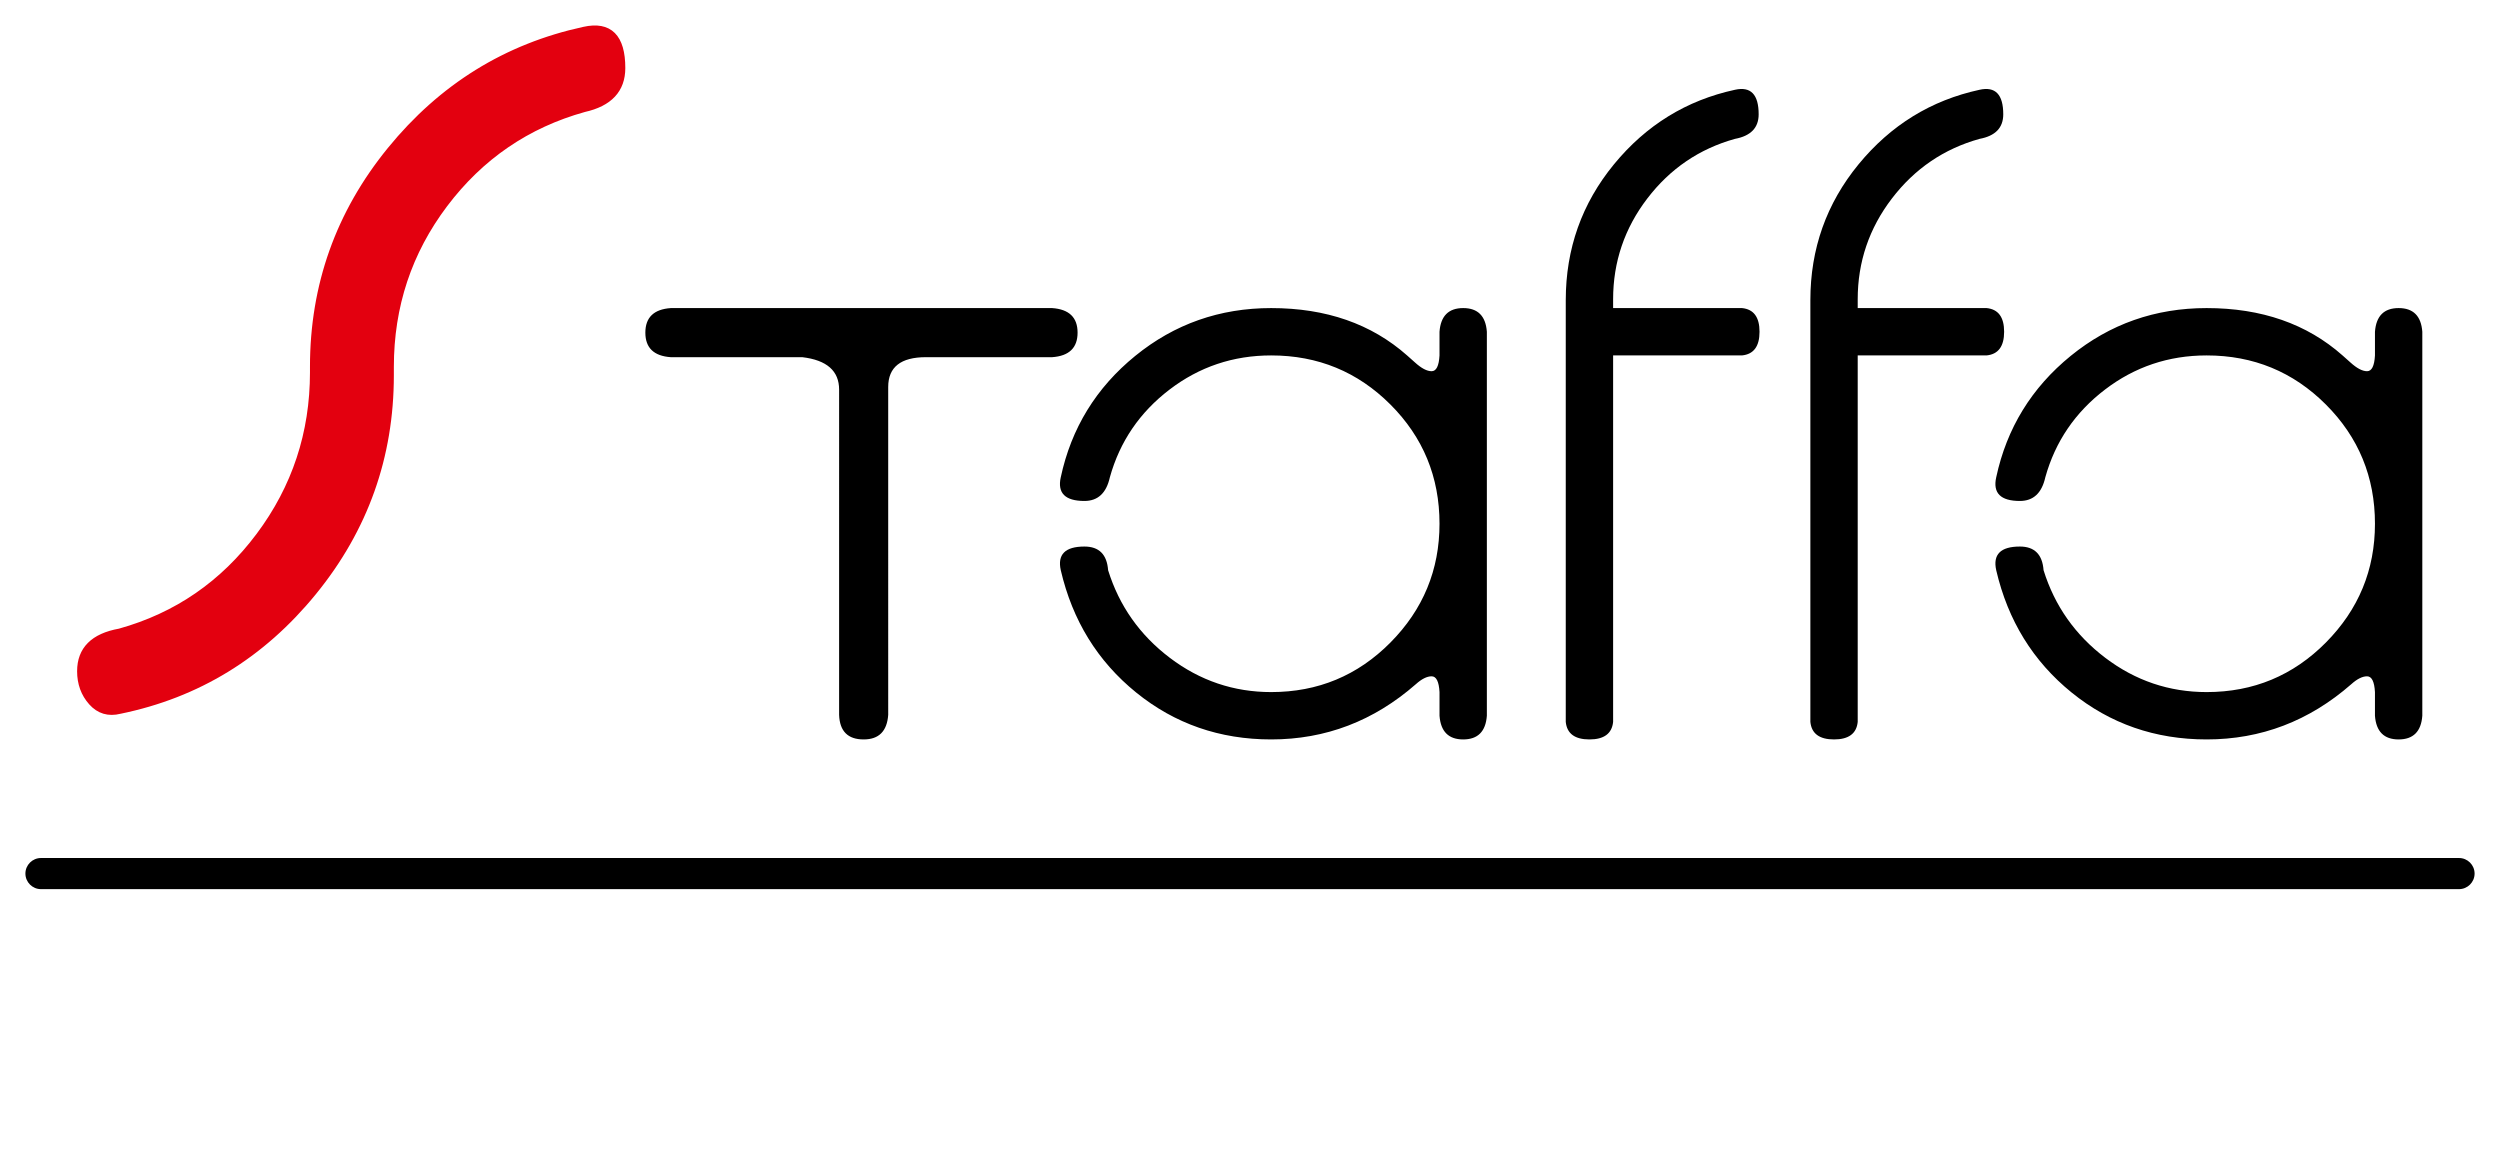 <svg xmlns="http://www.w3.org/2000/svg" version="1.1" id="Layer_1" x="0" y="0" width="278.362" height="129.883" viewBox="0 0 278.362 129.883" xml:space="preserve">
  <path fill="#E3000F" d="M43.479,41.781v-0.938c0-6.768,2.004-12.807,6.013-18.118c4.009-5.31,9.189-8.851,15.541-10.621 c2.812-0.625,4.217-2.135,4.217-4.53c0-3.436-1.406-4.842-4.217-4.217c-8.643,1.875-15.827,6.326-21.554,13.354 c-5.727,7.028-8.59,15.072-8.59,24.131v0.625c0,6.768-2.005,12.833-6.013,18.196c-4.009,5.362-9.189,8.929-15.541,10.699 c-2.916,0.521-4.374,1.979-4.374,4.373c0,1.354,0.417,2.5,1.25,3.437c0.833,0.937,1.874,1.249,3.124,0.937 c8.643-1.77,15.827-6.169,21.554-13.198C40.616,58.883,43.479,50.84,43.479,41.781z"/>
  <path fill="none" stroke="#E3000F" stroke-width=".75" stroke-miterlimit="22.926" d="M43.479,41.781v-0.938 c0-6.768,2.004-12.807,6.013-18.118c4.009-5.31,9.189-8.851,15.541-10.621c2.812-0.625,4.217-2.135,4.217-4.53 c0-3.436-1.406-4.842-4.217-4.217c-8.643,1.875-15.827,6.326-21.554,13.354c-5.727,7.028-8.59,15.072-8.59,24.131v0.625 c0,6.768-2.005,12.833-6.013,18.196c-4.009,5.362-9.189,8.929-15.541,10.699c-2.916,0.521-4.374,1.979-4.374,4.373 c0,1.354,0.417,2.5,1.25,3.437c0.833,0.937,1.874,1.249,3.124,0.937c8.643-1.77,15.827-6.169,21.554-13.198 C40.616,58.883,43.479,50.84,43.479,41.781z"/>
  <path d="M269.712,79.696V36.939c-0.13-1.757-1.009-2.636-2.636-2.636s-2.505,0.879-2.636,2.636v2.636 c-0.064,1.171-0.357,1.757-0.879,1.757c-0.521,0-1.139-0.326-1.854-0.976l-0.878-0.781c-3.97-3.515-9.014-5.272-15.131-5.272 c-5.728,0-10.771,1.773-15.131,5.32s-7.126,8.053-8.298,13.52c-0.391,1.757,0.488,2.636,2.636,2.636c1.497,0,2.44-0.878,2.831-2.636 c1.106-3.97,3.318-7.224,6.638-9.762s7.094-3.807,11.324-3.807c5.206,0,9.632,1.821,13.276,5.466 c3.644,3.645,5.466,8.07,5.466,13.276c0,5.141-1.822,9.55-5.466,13.227c-3.645,3.677-8.07,5.516-13.276,5.516 c-4.165,0-7.924-1.269-11.275-3.807s-5.646-5.792-6.882-9.762c-0.13-1.757-1.009-2.636-2.636-2.636 c-2.147,0-3.026,0.878-2.636,2.636c1.302,5.597,4.101,10.136,8.396,13.618c4.295,3.481,9.306,5.223,15.033,5.223 c6.052,0,11.421-2.05,16.106-6.15c0.651-0.586,1.236-0.879,1.757-0.879c0.521,0,0.814,0.586,0.879,1.757v2.636 c0.131,1.757,1.009,2.636,2.636,2.636S269.582,81.453,269.712,79.696 M201.575,33.425v46.954c0.13,1.302,1.008,1.953,2.635,1.953 s2.506-0.651,2.636-1.953V39.575h14.351c1.301-0.131,1.952-1.009,1.952-2.636c0-1.627-0.651-2.506-1.952-2.636h-14.351v-0.976 c0-4.165,1.27-7.907,3.808-11.226c2.538-3.319,5.792-5.532,9.762-6.639c1.757-0.325,2.636-1.236,2.636-2.733 c0-2.213-0.879-3.124-2.636-2.733c-5.401,1.171-9.893,3.937-13.472,8.297S201.575,27.698,201.575,33.425z M174.339,33.425v46.954 c0.131,1.302,1.009,1.953,2.637,1.953c1.626,0,2.505-0.651,2.636-1.953V39.575h14.349c1.302-0.131,1.953-1.009,1.953-2.636 c0-1.627-0.651-2.506-1.953-2.636h-14.349v-0.976c0-4.165,1.269-7.907,3.807-11.226c2.538-3.319,5.792-5.532,9.762-6.639 c1.757-0.325,2.636-1.236,2.636-2.733c0-2.213-0.879-3.124-2.636-2.733c-5.401,1.171-9.892,3.937-13.472,8.297 C176.129,22.654,174.339,27.698,174.339,33.425z M165.554,79.696V36.939c-0.13-1.757-1.009-2.636-2.636-2.636 s-2.505,0.879-2.636,2.636v2.636c-0.064,1.171-0.357,1.757-0.879,1.757c-0.52,0-1.138-0.326-1.854-0.976l-0.878-0.781 c-3.97-3.515-9.014-5.272-15.131-5.272c-5.727,0-10.771,1.773-15.131,5.32s-7.126,8.053-8.298,13.52 c-0.39,1.757,0.488,2.636,2.636,2.636c1.497,0,2.44-0.878,2.831-2.636c1.106-3.97,3.319-7.224,6.638-9.762s7.094-3.807,11.324-3.807 c5.206,0,9.632,1.821,13.276,5.466c3.644,3.645,5.466,8.07,5.466,13.276c0,5.141-1.822,9.55-5.466,13.227 c-3.645,3.677-8.07,5.516-13.276,5.516c-4.165,0-7.923-1.269-11.275-3.807s-5.646-5.792-6.882-9.762 c-0.13-1.757-1.009-2.636-2.635-2.636c-2.148,0-3.026,0.878-2.636,2.636c1.302,5.597,4.1,10.136,8.396,13.618 c4.295,3.481,9.306,5.223,15.033,5.223c6.053,0,11.421-2.05,16.106-6.15c0.651-0.586,1.237-0.879,1.757-0.879 c0.521,0,0.814,0.586,0.879,1.757v2.636c0.131,1.757,1.009,2.636,2.636,2.636S165.424,81.453,165.554,79.696z M93.431,79.598 c0.065,1.823,0.976,2.734,2.733,2.734c1.692,0,2.603-0.911,2.733-2.734V43.089c0-2.212,1.399-3.319,4.198-3.319h14.057 c1.887-0.13,2.831-1.042,2.831-2.733s-0.943-2.603-2.831-2.733H74.688c-1.887,0.13-2.831,1.042-2.831,2.733s0.944,2.603,2.831,2.733 h14.643c2.733,0.325,4.1,1.529,4.1,3.612V79.598z"/>
  <path fill-rule="evenodd" clip-rule="evenodd" d="M4.562,95.535H273.8c0.953,0,1.733,0.779,1.733,1.732v0.002 c0,0.953-0.78,1.732-1.733,1.732H4.562c-0.953,0-1.733-0.779-1.733-1.732v-0.002C2.829,96.314,3.609,95.535,4.562,95.535"/>
</svg>